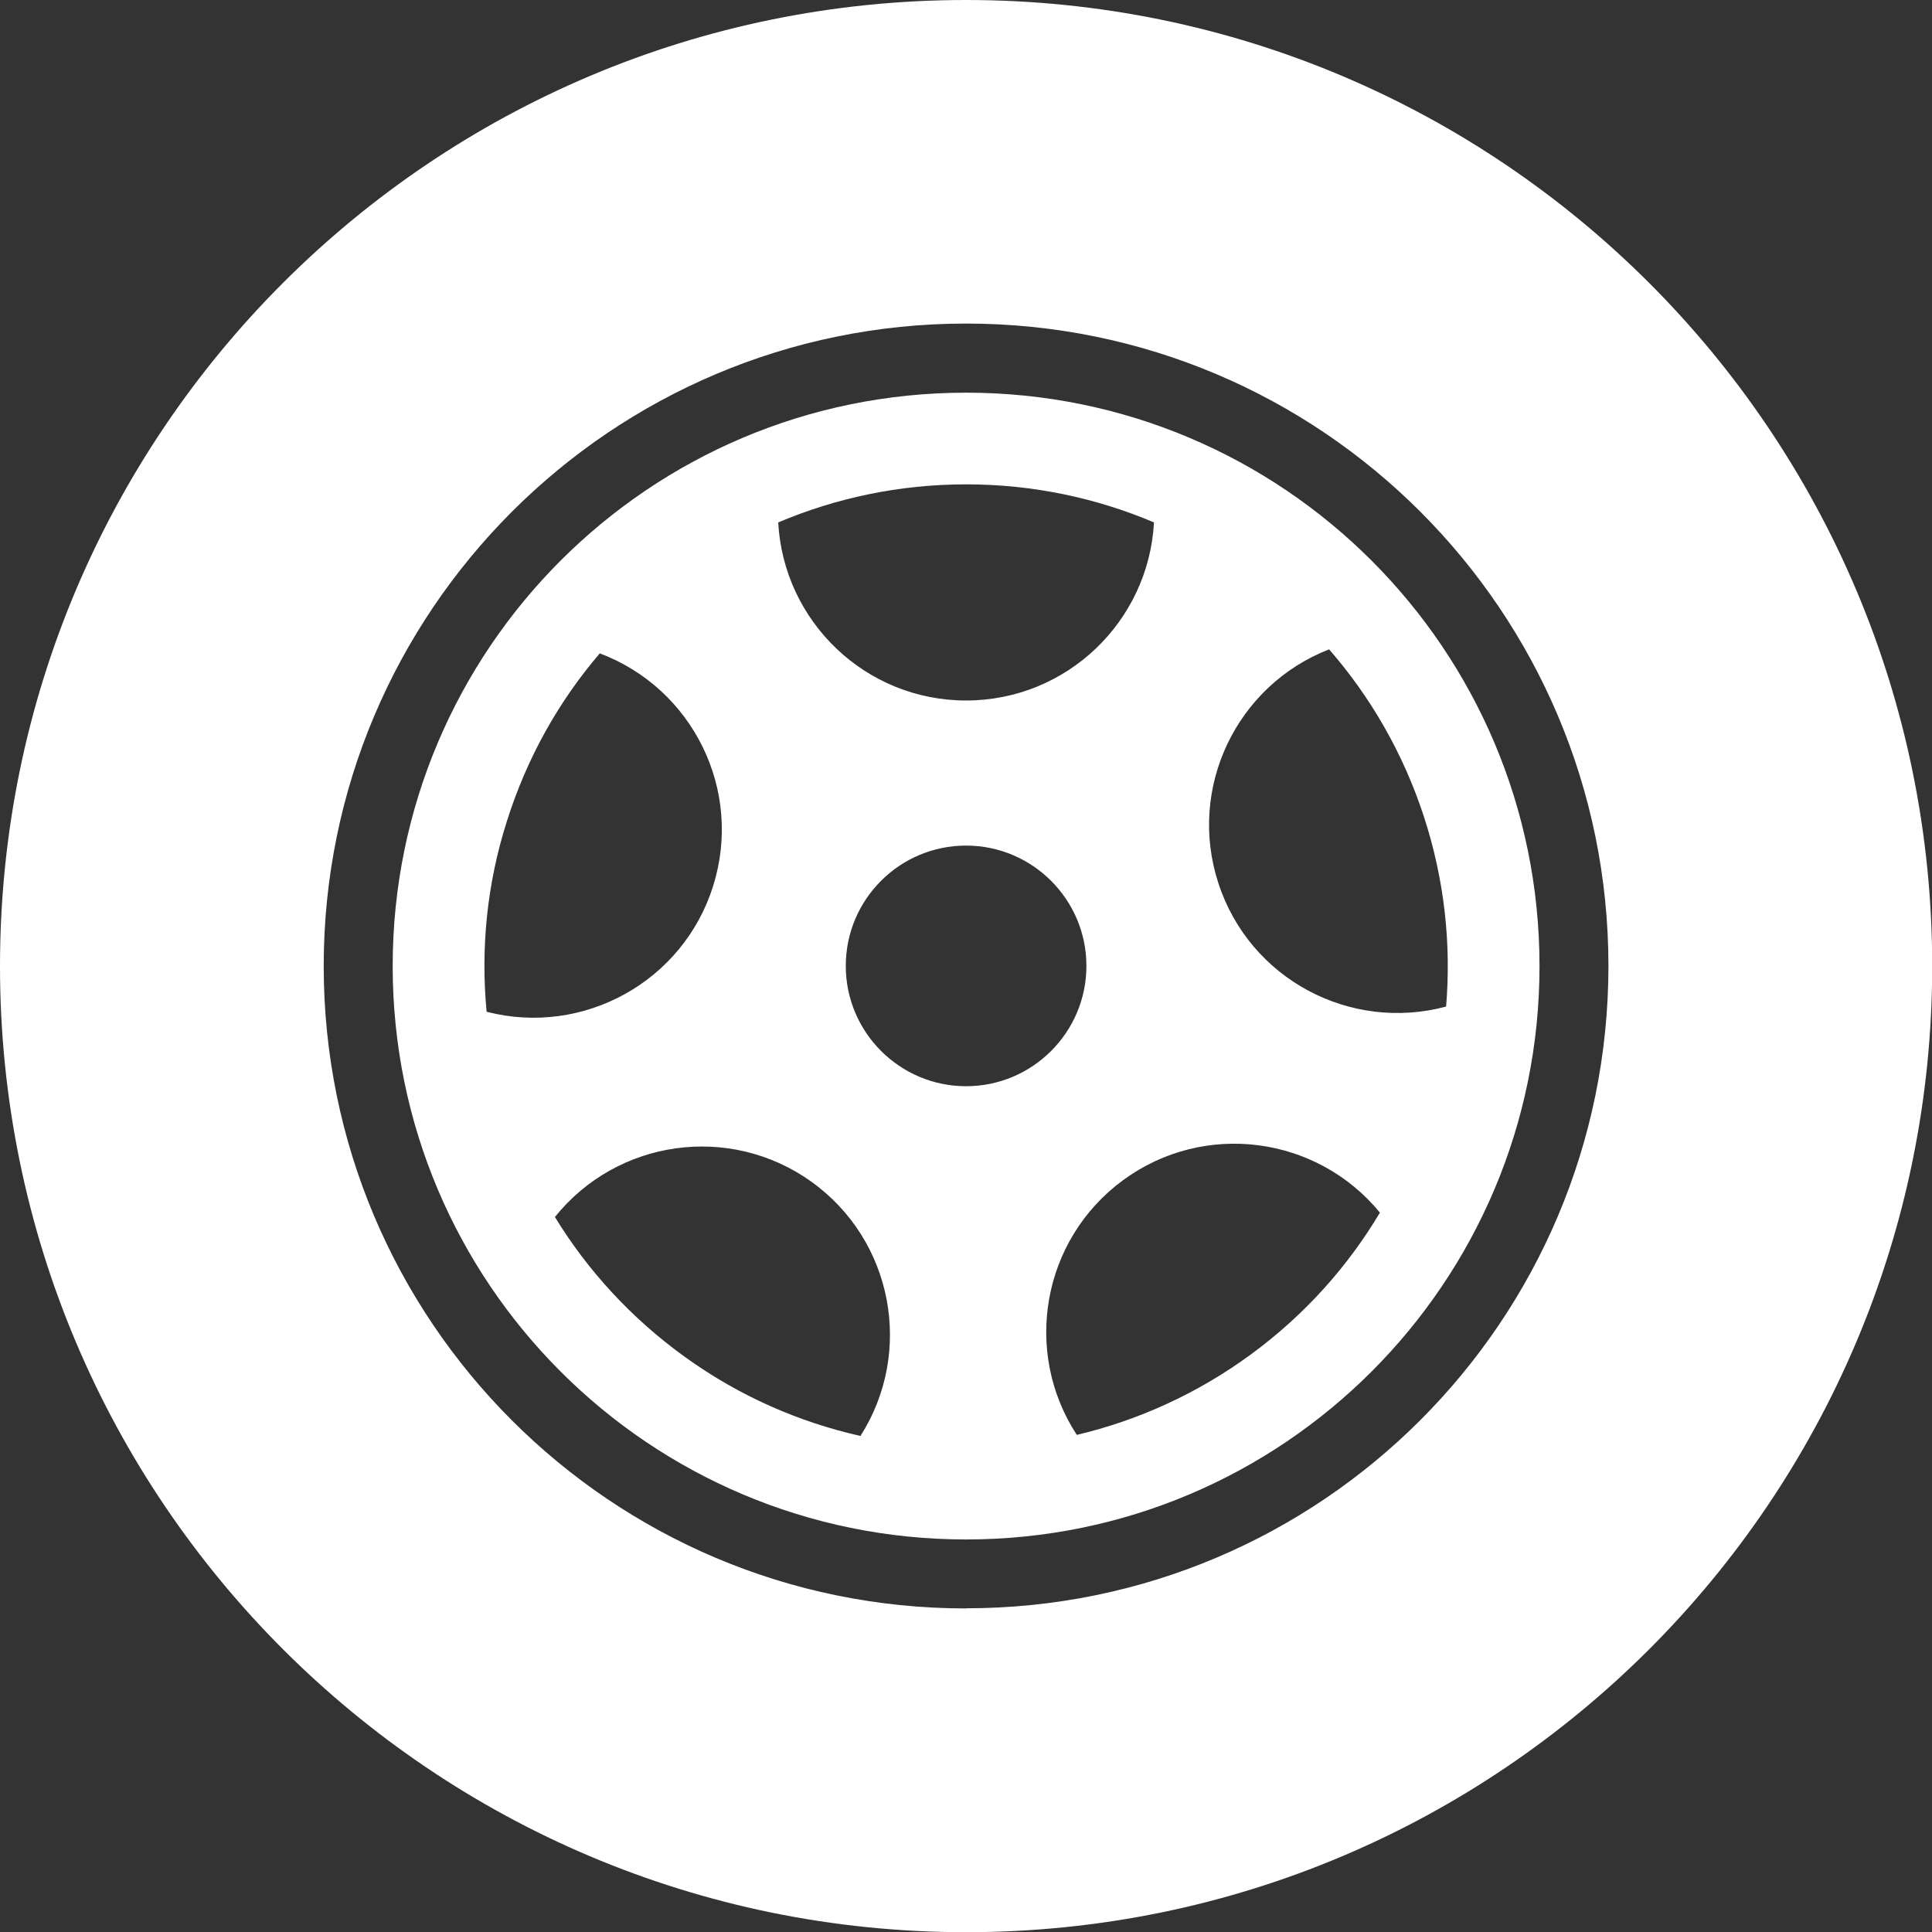 <svg width="40" height="40" viewBox="0 0 40 40" fill="none" xmlns="http://www.w3.org/2000/svg">
<rect x="0" y="0" width="40" height="40" fill="#333333" stroke="none"/>
<g clip-path="url(#clip0_6946_17628)">
<path d="M20.002 0C8.954 0 0 8.954 0 20.002C0 31.049 8.954 40.004 20.002 40.004C31.049 40.004 40.004 31.049 40.004 20.002C40.004 8.954 31.046 0 20.002 0ZM20.002 33.301C12.656 33.301 6.702 27.348 6.702 20.002C6.702 12.656 12.656 6.699 20.002 6.699C27.348 6.699 33.301 12.652 33.301 19.998C33.301 27.344 27.348 33.298 20.002 33.298V33.301Z" fill="white"/>
<path d="M20.002 8.13C13.444 8.13 8.13 13.444 8.13 20.002C8.13 26.559 13.444 31.873 20.002 31.873C26.56 31.873 31.874 26.559 31.874 20.002C31.874 13.444 26.56 8.13 20.002 8.13ZM20.002 10.028C21.383 10.028 22.699 10.31 23.892 10.816C23.78 12.869 22.084 14.503 20.002 14.503C17.92 14.503 16.224 12.869 16.112 10.816C17.309 10.31 18.621 10.028 20.002 10.028ZM10.075 20.949C9.952 19.655 10.075 18.317 10.495 17.001C10.91 15.685 11.572 14.514 12.418 13.527C14.345 14.254 15.389 16.361 14.764 18.346C14.139 20.331 12.071 21.459 10.079 20.949H10.075ZM17.815 29.73C16.546 29.444 15.313 28.909 14.193 28.103C13.072 27.297 12.165 26.303 11.489 25.197C12.776 23.591 15.107 23.255 16.799 24.466C18.491 25.681 18.921 27.995 17.815 29.73ZM17.511 19.998C17.511 18.621 18.628 17.507 20.002 17.507C21.376 17.507 22.493 18.625 22.493 19.998C22.493 21.372 21.376 22.489 20.002 22.489C18.628 22.489 17.511 21.372 17.511 19.998ZM25.898 28.042C24.785 28.858 23.559 29.408 22.294 29.708C21.17 27.984 21.575 25.666 23.252 24.434C24.933 23.201 27.265 23.516 28.57 25.106C27.904 26.223 27.012 27.225 25.898 28.042ZM29.94 20.84C27.951 21.372 25.873 20.269 25.226 18.288C24.579 16.311 25.602 14.189 27.518 13.444C28.371 14.424 29.047 15.584 29.477 16.896C29.907 18.209 30.048 19.546 29.94 20.84Z" fill="white"/>
</g>
<defs>
<clipPath id="clip0_6946_17628">
<rect width="40" height="40" fill="white"/>
</clipPath>
</defs>
</svg>